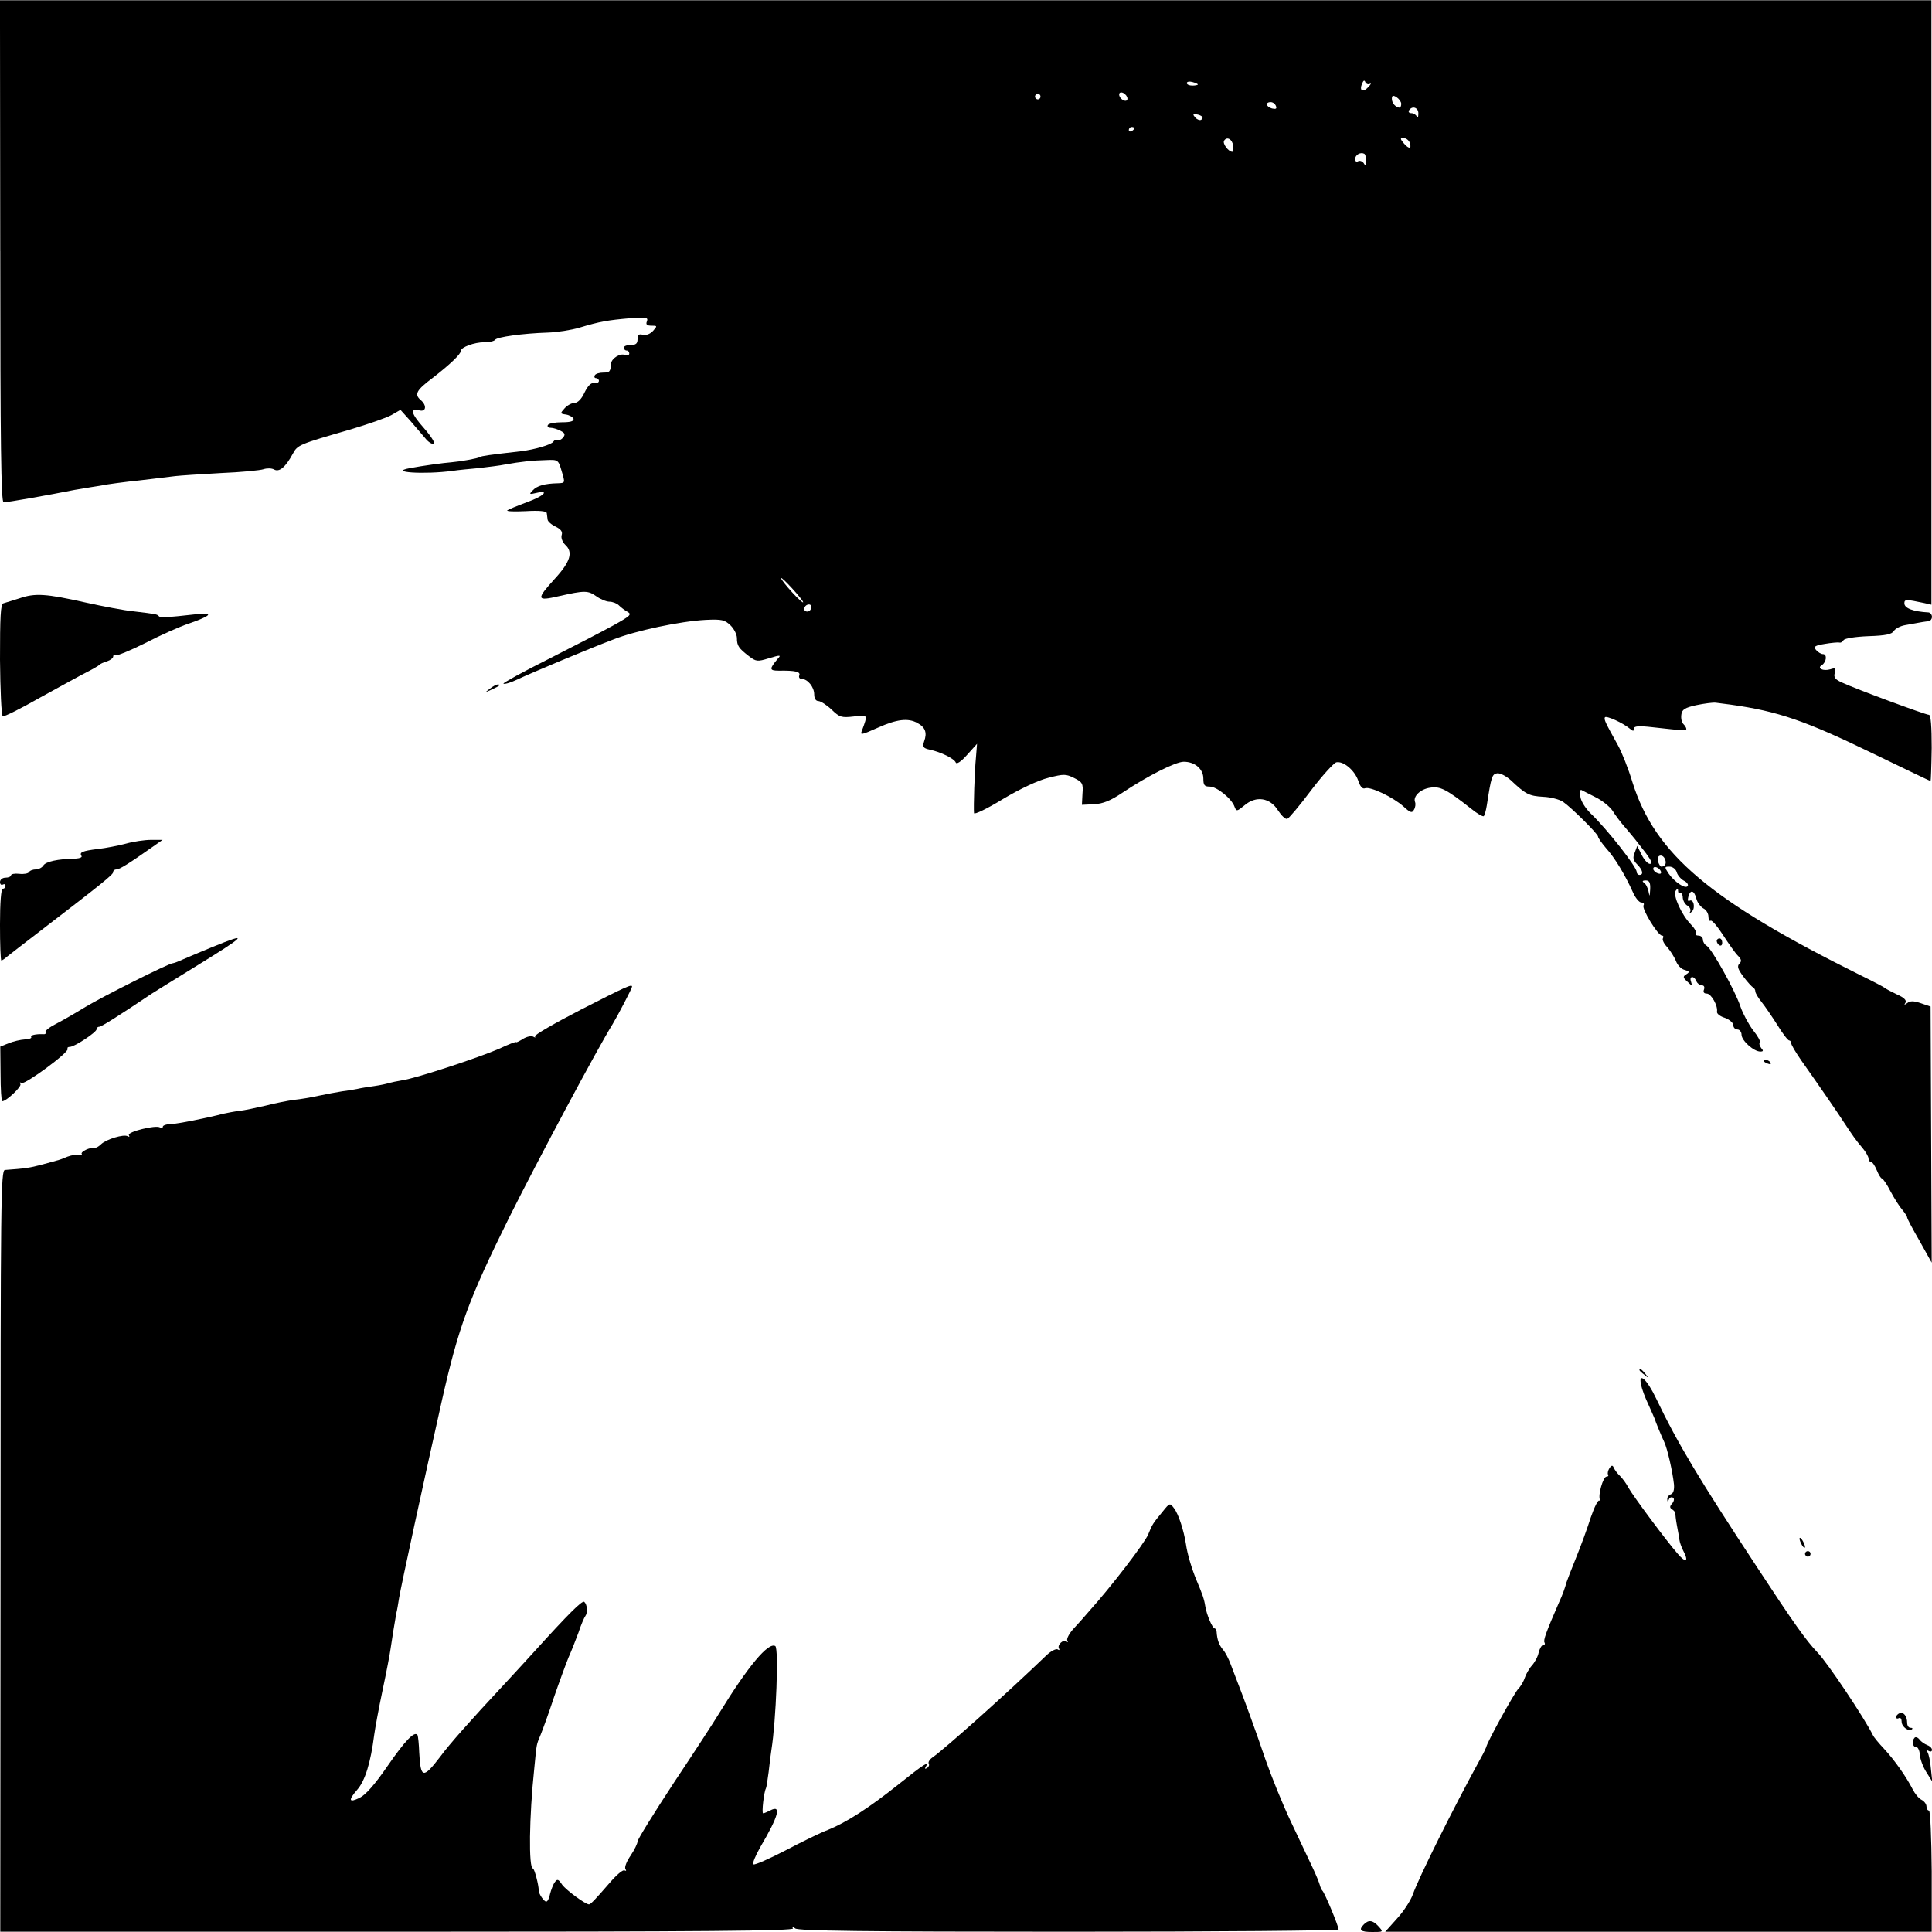 <?xml version="1.0" standalone="no"?>
<!DOCTYPE svg PUBLIC "-//W3C//DTD SVG 20010904//EN"
 "http://www.w3.org/TR/2001/REC-SVG-20010904/DTD/svg10.dtd">
<svg version="1.0" xmlns="http://www.w3.org/2000/svg"
 width="700pt" height="700pt" viewBox="0 0 700 700"
 preserveAspectRatio="xMidYMid meet">
<g transform="translate(0,700) scale(0.1,-0.1)"
fill="#000000" stroke="none">
<path d="M1 6090 c0 -697 3 -910 12 -910 15 0 162 26 257 45 14 2 41 7 60 10
19 3 46 7 60 10 14 2 48 7 75 10 49 5 110 13 170 20 17 2 91 7 165 11 74 3
144 10 155 14 12 4 29 4 38 -1 19 -11 42 9 68 57 17 32 22 34 209 88 63 19
130 42 148 52 l33 19 36 -40 c19 -22 44 -51 54 -63 10 -13 24 -22 30 -20 7 2
-8 26 -35 57 -47 53 -52 73 -16 64 24 -6 27 18 5 37 -25 21 -17 36 43 81 62
48 102 86 102 98 0 13 49 31 85 31 19 0 36 4 39 9 7 10 99 23 191 26 33 1 85
9 115 18 73 22 102 27 183 34 59 4 66 3 61 -11 -5 -12 0 -16 16 -16 22 0 22
-1 6 -19 -10 -11 -25 -17 -37 -14 -14 4 -19 0 -19 -16 0 -16 -6 -21 -25 -21
-14 0 -25 -4 -25 -10 0 -5 5 -10 10 -10 6 0 10 -5 10 -11 0 -6 -7 -8 -16 -5
-18 7 -48 -13 -50 -31 -2 -30 -5 -33 -28 -33 -14 0 -28 -4 -31 -10 -3 -5 -1
-10 4 -10 6 0 11 -5 11 -10 0 -6 -8 -10 -17 -8 -12 2 -23 -10 -35 -34 -11 -24
-25 -38 -37 -38 -10 0 -26 -9 -35 -19 -17 -19 -17 -20 5 -23 12 -2 24 -9 27
-15 2 -9 -10 -13 -42 -13 -24 0 -48 -4 -51 -10 -3 -5 1 -10 10 -10 9 0 25 -5
36 -11 16 -8 18 -13 9 -25 -7 -7 -16 -12 -20 -9 -5 3 -11 1 -15 -5 -6 -11 -68
-29 -118 -35 -114 -13 -143 -17 -148 -21 -8 -5 -69 -16 -104 -19 -27 -2 -101
-12 -149 -21 -83 -15 51 -24 154 -10 19 3 62 7 95 10 33 4 76 9 95 13 55 10
101 15 149 16 43 2 44 1 56 -40 13 -43 13 -43 -14 -44 -47 -1 -76 -9 -91 -26
-14 -14 -12 -15 13 -9 51 12 27 -12 -35 -34 -35 -13 -66 -26 -70 -29 -4 -4 26
-5 67 -3 50 3 75 0 76 -7 1 -6 2 -17 3 -23 0 -7 14 -19 29 -26 20 -10 26 -19
22 -31 -3 -10 3 -25 13 -35 29 -26 19 -61 -37 -122 -69 -76 -68 -83 14 -64 93
21 105 21 135 0 15 -11 37 -20 48 -20 11 0 27 -6 34 -13 7 -7 21 -18 32 -24
16 -9 9 -15 -50 -48 -38 -21 -144 -76 -237 -123 -92 -46 -166 -87 -163 -89 3
-3 25 3 48 14 55 26 263 113 350 146 81 32 242 66 334 71 60 3 70 0 91 -20 13
-13 23 -33 23 -46 0 -28 7 -37 43 -65 26 -20 31 -21 73 -8 43 13 45 12 31 -3
-30 -36 -30 -42 5 -42 60 1 79 -4 74 -17 -3 -7 1 -13 9 -13 21 0 45 -29 45
-56 0 -15 6 -24 15 -24 8 0 30 -14 48 -31 29 -28 36 -30 80 -25 52 7 52 8 30
-51 -7 -17 -4 -17 59 11 67 30 108 35 141 17 30 -16 37 -36 25 -68 -6 -19 -3
-24 20 -29 42 -9 90 -33 95 -47 3 -7 19 3 41 28 l36 40 -4 -50 c-5 -50 -9
-180 -7 -201 0 -7 48 16 105 51 62 37 128 68 165 77 55 14 63 14 93 -1 30 -15
33 -20 30 -57 l-2 -40 44 2 c33 2 60 13 103 42 90 60 192 112 222 112 40 0 71
-26 71 -61 0 -24 4 -29 23 -29 26 0 80 -44 90 -73 7 -18 9 -17 36 5 42 36 93
28 122 -19 12 -18 26 -32 33 -30 6 2 45 48 86 103 41 54 83 100 92 102 26 5
66 -29 79 -66 7 -22 16 -32 25 -28 19 7 101 -32 139 -66 25 -23 31 -25 38 -12
5 8 7 21 4 28 -8 20 19 47 55 52 36 6 59 -6 148 -76 22 -18 43 -30 46 -27 3 3
8 20 11 39 16 104 19 113 37 116 10 2 32 -9 50 -25 54 -51 66 -57 117 -60 28
-1 60 -10 72 -18 32 -22 127 -117 127 -126 0 -5 13 -23 29 -42 32 -35 69 -97
97 -159 9 -21 23 -38 31 -38 8 0 11 -5 8 -10 -8 -12 52 -110 67 -110 5 0 6 -4
3 -10 -3 -5 4 -20 16 -32 11 -13 25 -35 31 -49 5 -15 19 -30 31 -33 18 -5 20
-8 7 -16 -13 -8 -13 -12 4 -27 18 -17 18 -17 13 0 -8 21 11 23 19 2 4 -8 12
-15 20 -15 8 0 11 -6 8 -15 -4 -10 0 -15 10 -15 16 0 41 -44 37 -66 -1 -7 12
-17 29 -22 16 -6 30 -18 30 -26 0 -9 7 -16 15 -16 8 0 15 -9 15 -19 0 -21 44
-61 68 -61 11 0 12 3 3 13 -6 8 -8 17 -5 20 4 3 -7 23 -24 44 -16 21 -37 60
-46 86 -19 58 -104 209 -122 220 -8 4 -14 15 -14 22 0 8 -7 15 -16 15 -8 0
-13 4 -10 9 3 5 -5 19 -18 32 -33 34 -65 104 -55 121 7 10 9 10 9 0 0 -7 4
-11 8 -8 4 2 9 -5 9 -17 1 -11 9 -25 18 -29 8 -5 12 -15 9 -21 -5 -9 -4 -9 6
0 14 13 6 48 -9 39 -5 -3 -7 3 -4 14 7 28 21 25 29 -5 3 -14 15 -30 25 -36 11
-5 19 -19 19 -30 0 -11 4 -18 8 -15 5 3 25 -21 45 -52 20 -31 44 -65 54 -75
13 -13 14 -20 5 -29 -9 -9 -5 -20 15 -47 15 -20 31 -37 35 -39 4 -2 8 -8 8
-14 0 -6 10 -23 23 -39 12 -15 38 -53 57 -83 19 -31 38 -56 43 -56 4 0 7 -5 7
-10 0 -6 17 -34 37 -63 49 -69 134 -192 155 -225 29 -44 42 -63 65 -90 13 -15
23 -33 23 -39 0 -7 4 -13 9 -13 5 0 14 -13 21 -30 7 -17 15 -30 19 -30 3 0 18
-21 31 -47 14 -26 33 -56 43 -67 9 -11 17 -23 17 -27 0 -4 20 -42 45 -85 l44
-79 -2 464 -2 464 -35 12 c-26 9 -39 9 -49 1 -11 -8 -13 -8 -7 1 5 9 -6 19
-31 30 -21 10 -40 20 -43 23 -3 3 -43 24 -90 47 -544 270 -743 438 -825 698
-15 50 -39 110 -53 135 -45 81 -51 93 -47 101 5 7 65 -20 90 -41 12 -10 15
-10 15 0 0 9 16 11 68 5 116 -13 122 -13 122 -6 0 4 -5 12 -11 18 -6 6 -9 21
-7 34 2 18 13 25 54 34 29 6 60 10 70 9 11 -1 35 -5 54 -7 172 -24 271 -58
518 -178 112 -54 205 -99 207 -99 1 0 3 54 4 120 0 77 -3 120 -10 120 -12 0
-269 95 -315 117 -25 11 -31 19 -26 35 4 17 2 19 -16 13 -27 -8 -50 4 -31 15
17 11 20 40 4 40 -7 0 -18 7 -25 15 -10 12 -5 16 32 22 23 4 47 6 52 5 5 -2
12 2 16 9 5 6 41 12 90 14 63 2 85 7 92 19 5 8 23 18 41 21 65 12 72 13 85 14
6 1 12 8 12 16 0 8 -6 15 -12 16 -56 3 -88 15 -88 33 0 15 6 15 72 1 l26 -6 0
1095 0 1095 -3499 0 -3499 0 1 -909z m4339 604 c0 -2 -9 -4 -20 -4 -11 0 -20
4 -20 9 0 5 9 7 20 4 11 -3 20 -7 20 -9z m623 2 c7 4 4 -1 -5 -11 -20 -22 -34
-14 -23 12 5 12 9 14 12 5 3 -6 10 -9 16 -6z m-879 -58 c-3 -5 -12 -4 -20 3
-7 6 -11 15 -8 21 3 5 12 4 20 -3 7 -6 11 -15 8 -21z m-314 12 c0 -5 -4 -10
-10 -10 -5 0 -10 5 -10 10 0 6 5 10 10 10 6 0 10 -4 10 -10z m1307 -26 c0 -8
-3 -14 -6 -14 -14 1 -28 16 -28 32 0 12 4 14 17 6 9 -6 17 -17 17 -24z m-454
-8 c4 -10 0 -12 -14 -9 -22 6 -26 23 -5 23 8 0 16 -6 19 -14z m516 -28 c0 -13
-3 -17 -6 -10 -2 6 -11 12 -19 12 -9 0 -12 5 -9 10 12 19 35 10 34 -12z m-784
-10 c4 -3 2 -9 -3 -12 -5 -3 -15 1 -21 8 -10 11 -9 14 3 12 9 -1 18 -5 21 -8z
m-245 -42 c0 -3 -4 -8 -10 -11 -5 -3 -10 -1 -10 4 0 6 5 11 10 11 6 0 10 -2
10 -4z m358 -64 c2 -12 1 -22 -3 -22 -14 0 -36 30 -30 40 10 17 30 6 33 -18z
m639 13 c9 -24 -1 -27 -20 -5 -14 17 -15 20 -2 20 9 0 18 -7 22 -15z m-157
-68 c0 -16 -3 -19 -9 -8 -5 7 -14 10 -20 7 -6 -4 -11 -1 -11 8 0 15 19 26 33
19 4 -2 7 -14 7 -26z m-2040 -1599 c0 -4 -18 12 -40 36 -22 24 -40 47 -40 51
0 9 79 -77 80 -87z m30 -16 c0 -13 -12 -22 -22 -16 -10 6 -1 24 13 24 5 0 9
-4 9 -8z m2840 -690 c25 -12 53 -35 63 -50 9 -15 30 -43 47 -62 34 -40 36 -43
74 -92 20 -27 24 -38 14 -38 -8 0 -21 15 -30 33 l-16 32 -9 -24 c-8 -19 -6
-28 9 -43 20 -20 24 -38 8 -38 -5 0 -10 5 -10 11 0 18 -107 155 -168 213 -18
18 -35 45 -36 60 -2 15 -1 25 3 24 3 -2 26 -13 51 -26z m253 -226 c6 -14 0
-26 -14 -26 -3 0 -9 9 -12 20 -6 23 18 28 26 6z m-15 -44 c2 -7 -2 -10 -12 -6
-9 3 -16 11 -16 16 0 13 23 5 28 -10z m57 -2 c3 -11 15 -25 26 -31 11 -5 17
-14 14 -19 -8 -13 -49 15 -70 46 -15 23 -14 24 4 24 11 0 23 -9 26 -20z m-96
-62 c-2 -28 -2 -29 -6 -8 -3 14 -10 28 -17 32 -7 5 -5 8 7 8 13 0 17 -8 16
-32z"/>
<path d="M70 4832 c-25 -8 -51 -16 -58 -18 -10 -3 -12 -49 -12 -204 1 -110 5
-202 10 -205 4 -3 66 28 136 68 71 39 147 81 169 92 22 11 42 23 45 26 3 4 15
9 28 13 12 4 22 12 22 17 0 6 4 8 9 5 4 -3 53 17 107 44 54 28 125 60 159 71
80 28 91 40 30 34 -118 -13 -133 -14 -139 -8 -7 8 -9 8 -92 18 -32 3 -111 18
-174 32 -143 32 -183 35 -240 15z"/>
<path d="M1774 4504 c-18 -14 -18 -14 6 -3 31 14 36 19 24 19 -6 0 -19 -7 -30
-16z"/>
<path d="M455 3943 c-27 -7 -72 -16 -100 -19 -57 -7 -68 -12 -60 -25 4 -5 -6
-9 -22 -10 -64 -1 -108 -11 -116 -25 -4 -7 -17 -14 -27 -14 -10 0 -22 -4 -25
-10 -3 -5 -19 -8 -35 -6 -17 2 -30 -1 -30 -5 0 -5 -9 -9 -20 -9 -11 0 -20 -7
-20 -16 0 -8 5 -12 10 -9 6 3 10 1 10 -4 0 -6 -4 -11 -10 -11 -6 0 -10 -50
-10 -130 0 -71 2 -130 5 -130 3 0 13 7 22 15 10 8 64 50 119 92 220 169 264
204 264 213 0 6 5 10 12 10 11 0 45 21 130 81 l37 26 -42 0 c-23 0 -64 -6 -92
-14z"/>
<path d="M770 3569 c-41 -17 -89 -37 -107 -45 -17 -8 -34 -14 -37 -14 -14 0
-255 -121 -316 -158 -36 -22 -84 -50 -108 -62 -23 -12 -40 -25 -37 -30 3 -4
-1 -8 -8 -7 -29 1 -48 -4 -44 -10 3 -5 -8 -8 -23 -9 -16 -1 -42 -7 -59 -14
l-30 -12 1 -99 c0 -54 3 -99 6 -99 15 0 71 53 66 62 -4 6 -2 8 4 4 12 -7 174
112 167 124 -2 4 1 7 8 7 17 0 97 53 97 64 0 5 4 9 10 9 7 0 68 38 190 120 8
5 78 49 155 96 190 117 200 128 65 73z"/>
<path d="M6220 3591 c0 -6 5 -13 10 -16 6 -3 10 1 10 9 0 9 -4 16 -10 16 -5 0
-10 -4 -10 -9z"/>
<path d="M2103 3341 c-95 -49 -169 -92 -165 -96 4 -5 1 -5 -6 -1 -7 4 -24 0
-37 -8 -14 -9 -25 -14 -25 -12 0 3 -28 -8 -62 -24 -71 -31 -297 -106 -350
-114 -19 -3 -41 -8 -49 -10 -8 -3 -32 -8 -53 -11 -21 -3 -48 -7 -60 -10 -12
-2 -37 -7 -56 -9 -19 -3 -57 -10 -85 -16 -27 -6 -68 -13 -90 -15 -22 -3 -68
-12 -103 -21 -34 -8 -77 -17 -95 -19 -18 -2 -43 -7 -57 -10 -61 -16 -167 -37
-192 -38 -16 0 -28 -5 -28 -9 0 -5 -5 -6 -10 -3 -16 10 -120 -16 -113 -28 3
-6 2 -7 -4 -4 -14 9 -79 -11 -97 -29 -8 -8 -19 -14 -23 -13 -17 3 -52 -14 -47
-22 3 -5 -1 -6 -9 -3 -7 2 -27 -1 -43 -7 -16 -7 -33 -13 -39 -14 -5 -2 -30 -8
-55 -15 -40 -11 -60 -14 -132 -19 -15 -1 -16 -102 -16 -1381 l-1 -1379 1440 0
c1111 0 1438 3 1432 12 -5 9 -3 9 8 0 11 -9 244 -12 992 -12 537 0 977 4 977
8 0 12 -51 135 -59 141 -3 3 -7 12 -9 20 -2 8 -14 38 -27 65 -13 28 -48 102
-78 165 -30 63 -71 165 -92 225 -32 95 -79 224 -105 290 -4 11 -14 36 -21 55
-7 19 -19 43 -28 53 -14 17 -21 35 -23 65 -1 6 -4 12 -7 12 -8 0 -29 49 -34
80 -4 26 -10 43 -32 95 -17 41 -33 94 -38 130 -8 51 -27 109 -43 130 -15 20
-16 20 -40 -10 -38 -46 -39 -48 -54 -85 -13 -31 -133 -188 -215 -279 -16 -19
-42 -48 -57 -64 -15 -17 -24 -35 -21 -41 3 -6 3 -8 -2 -4 -11 11 -36 -12 -28
-25 3 -6 1 -7 -5 -3 -6 3 -24 -6 -40 -21 -141 -136 -368 -339 -414 -371 -10
-7 -16 -17 -13 -22 3 -5 0 -12 -6 -16 -8 -4 -9 -3 -5 4 15 24 -7 10 -97 -62
-109 -87 -192 -140 -257 -166 -27 -10 -96 -44 -155 -75 -58 -30 -110 -53 -115
-50 -5 3 7 31 25 63 66 112 78 155 35 132 -10 -5 -21 -10 -25 -10 -6 0 3 78
10 90 2 3 6 30 10 60 3 30 8 66 10 80 17 106 27 368 14 376 -25 15 -98 -72
-203 -243 -16 -27 -89 -139 -163 -250 -73 -111 -133 -208 -133 -215 0 -7 -11
-30 -25 -51 -14 -20 -23 -42 -19 -49 4 -6 3 -8 -3 -5 -6 4 -30 -17 -54 -45
-52 -60 -69 -78 -75 -78 -13 0 -82 51 -97 71 -14 21 -18 22 -27 9 -6 -8 -13
-27 -17 -42 -3 -16 -9 -28 -14 -28 -8 0 -27 28 -27 40 0 21 -16 80 -21 80 -16
0 -14 186 5 365 9 92 7 81 23 120 7 17 29 77 48 135 20 58 44 123 53 145 10
22 26 63 36 90 9 28 21 55 25 60 9 12 7 41 -4 51 -7 7 -59 -45 -182 -181 -44
-48 -95 -104 -114 -124 -113 -121 -194 -212 -226 -256 -62 -81 -71 -79 -76 15
-1 30 -4 58 -6 63 -10 17 -44 -18 -109 -112 -46 -67 -79 -104 -101 -115 -39
-19 -42 -9 -9 29 29 33 49 98 62 200 3 22 16 94 30 160 14 66 27 134 29 150 5
36 16 102 21 130 3 11 7 36 10 55 6 38 90 426 155 715 60 266 97 367 244 664
105 210 319 611 375 701 17 28 70 129 70 135 0 10 -17 3 -187 -84z"/>
<path d="M6390 3156 c0 -2 7 -7 16 -10 8 -3 12 -2 9 4 -6 10 -25 14 -25 6z"/>
<path d="M5940 2036 c0 -2 8 -10 18 -17 15 -13 16 -12 3 4 -13 16 -21 21 -21
13z"/>
<path d="M5946 1982 c3 -15 15 -47 27 -72 11 -25 21 -47 22 -50 3 -11 26 -66
35 -85 11 -23 30 -106 35 -152 2 -20 -2 -34 -11 -37 -8 -3 -14 -11 -13 -18 0
-10 2 -10 6 0 2 6 9 9 14 6 6 -3 5 -12 -2 -21 -10 -11 -10 -16 0 -22 7 -5 12
-11 11 -15 0 -3 2 -23 6 -44 4 -20 8 -44 9 -52 1 -8 7 -25 13 -37 22 -41 11
-48 -19 -13 -43 49 -163 211 -179 240 -7 14 -21 33 -30 42 -10 9 -20 23 -23
30 -4 10 -8 10 -16 -2 -5 -8 -7 -18 -5 -22 3 -4 1 -8 -5 -8 -13 0 -32 -69 -24
-84 3 -6 2 -8 -2 -3 -5 4 -18 -23 -31 -60 -12 -38 -36 -104 -54 -148 -18 -44
-33 -84 -35 -90 -3 -13 -14 -45 -26 -70 -47 -108 -58 -138 -53 -146 3 -5 1 -9
-4 -9 -6 0 -13 -12 -17 -27 -3 -16 -15 -37 -25 -48 -10 -11 -21 -31 -25 -43
-4 -13 -15 -32 -24 -41 -14 -14 -114 -195 -116 -211 -1 -3 -9 -21 -20 -40
-102 -186 -226 -436 -246 -494 -8 -22 -33 -61 -57 -87 l-43 -48 990 0 990 0 0
219 c-1 121 -5 220 -10 220 -5 0 -9 7 -9 15 0 8 -8 19 -18 24 -10 5 -24 22
-32 38 -23 45 -65 105 -103 146 -19 20 -38 43 -41 50 -30 61 -164 262 -201
300 -41 43 -86 106 -217 306 -210 319 -289 450 -367 613 -33 70 -66 100 -55
50z"/>
<path d="M6520 1425 c0 -5 5 -17 10 -25 5 -8 10 -10 10 -5 0 6 -5 17 -10 25
-5 8 -10 11 -10 5z"/>
<path d="M6540 1370 c0 -5 5 -10 10 -10 6 0 10 5 10 10 0 6 -4 10 -10 10 -5 0
-10 -4 -10 -10z"/>
<path d="M6883 793 c-7 -3 -13 -9 -13 -14 0 -6 5 -7 10 -4 6 3 10 -3 10 -13 0
-19 27 -38 38 -27 3 3 0 5 -6 5 -7 0 -12 8 -12 18 0 24 -13 40 -27 35z"/>
<path d="M6937 704 c-11 -12 -8 -34 6 -34 6 0 12 -12 13 -28 1 -15 11 -43 23
-62 l22 -35 -5 47 c-2 26 -8 53 -12 59 -4 8 -3 9 4 5 7 -4 12 -2 12 4 0 6 -8
14 -17 17 -10 4 -23 13 -28 20 -6 8 -14 11 -18 7z"/>
<path d="M4942 28 c-21 -21 -13 -28 30 -28 40 0 41 0 23 20 -21 23 -36 25 -53
8z"/>
</g>
</svg>
